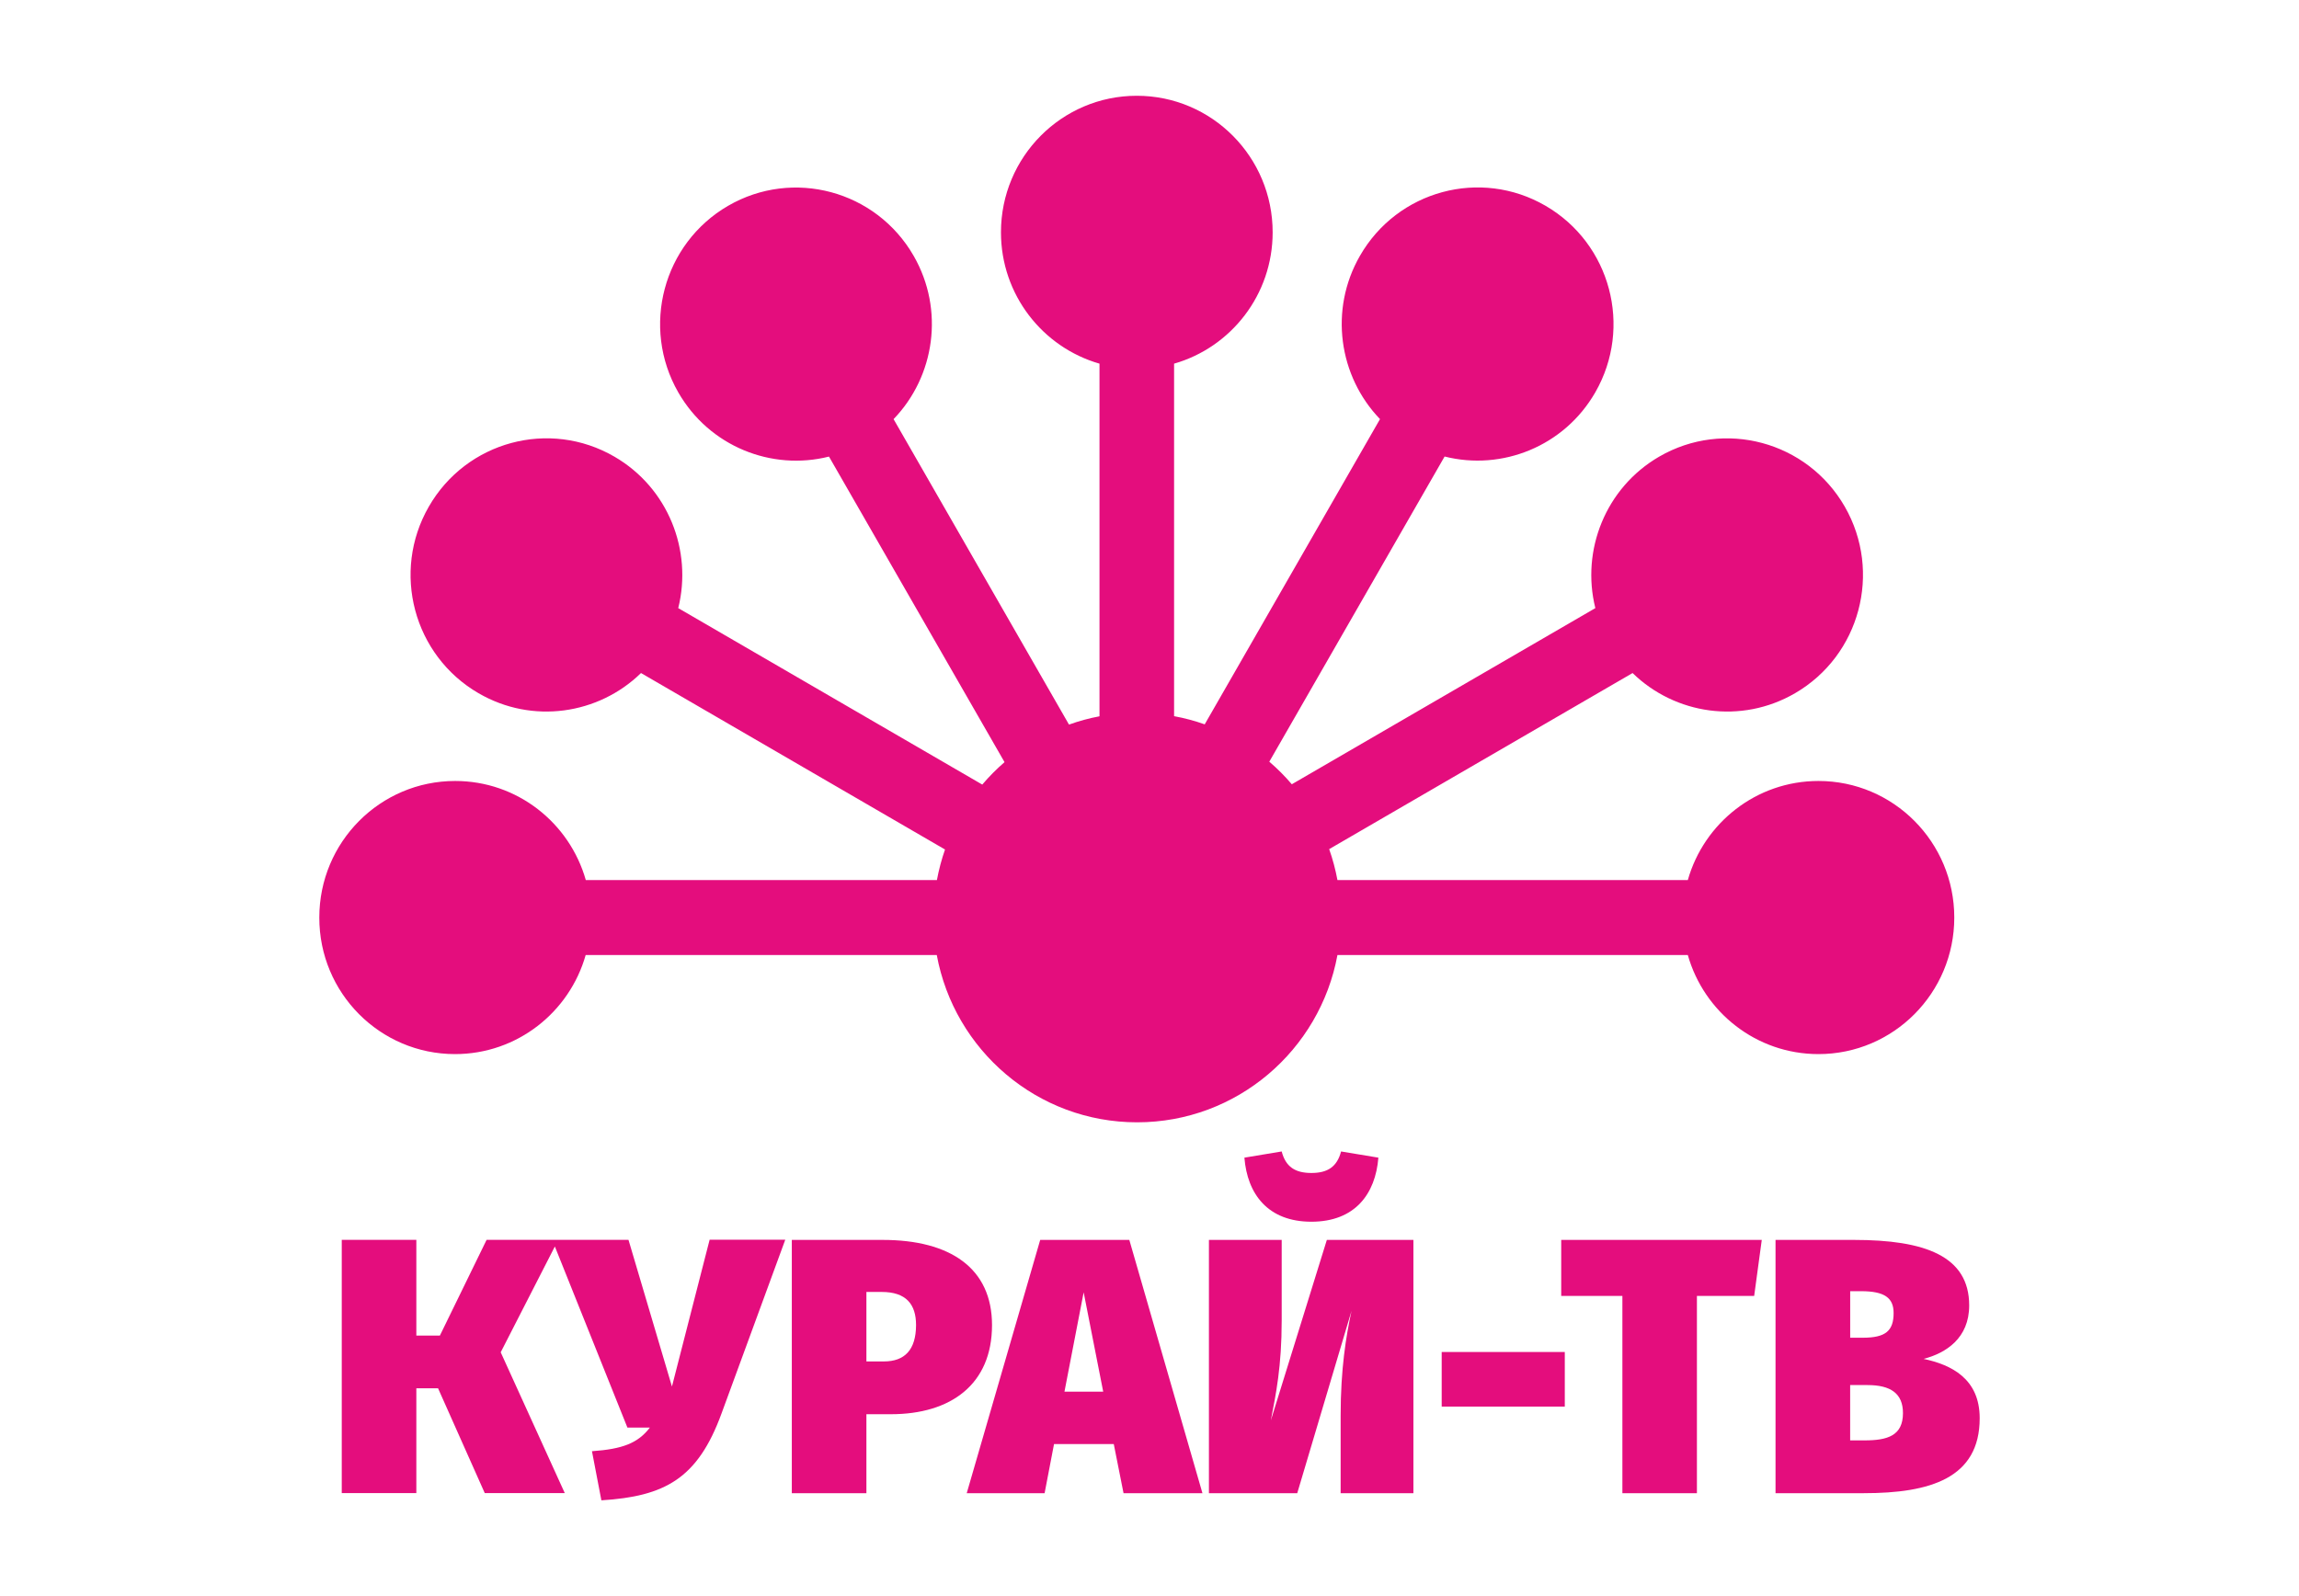 <svg width="72" height="50" viewBox="0 0 72 50" fill="none" xmlns="http://www.w3.org/2000/svg">
<path d="M14.251 33.021C16.195 33.021 17.835 31.708 18.342 29.918H29.338C29.888 32.9 32.486 35.158 35.612 35.158C38.736 35.158 41.336 32.9 41.886 29.918H52.859C53.367 31.71 55.006 33.021 56.95 33.021C59.3 33.021 61.204 31.106 61.204 28.743C61.204 26.38 59.3 24.465 56.95 24.465C55.006 24.465 53.367 25.778 52.859 27.569H41.886C41.824 27.236 41.738 26.913 41.627 26.6L51.129 21.084C52.461 22.382 54.533 22.695 56.217 21.716C58.252 20.534 58.949 17.918 57.775 15.872C56.599 13.826 53.997 13.125 51.962 14.305C50.278 15.283 49.512 17.244 49.963 19.05L40.457 24.568C40.241 24.315 40.006 24.079 39.752 23.861L45.242 14.301C47.038 14.755 48.988 13.984 49.961 12.291C51.137 10.245 50.44 7.629 48.403 6.446C46.368 5.264 43.767 5.965 42.591 8.013C41.618 9.706 41.929 11.79 43.219 13.129L37.729 22.691C37.42 22.582 37.099 22.495 36.77 22.435V11.392C38.553 10.881 39.857 9.233 39.857 7.278C39.857 4.915 37.952 3 35.602 3C33.252 3 31.348 4.915 31.348 7.278C31.348 9.233 32.654 10.881 34.434 11.392V22.439C34.105 22.5 33.786 22.588 33.479 22.699L27.985 13.13C29.276 11.792 29.587 9.708 28.614 8.015C27.438 5.969 24.836 5.268 22.801 6.448C20.766 7.631 20.069 10.247 21.243 12.293C22.216 13.986 24.166 14.757 25.962 14.303L31.46 23.875C31.21 24.091 30.977 24.325 30.763 24.578L21.241 19.05C21.692 17.244 20.926 15.283 19.242 14.305C17.207 13.123 14.605 13.824 13.429 15.872C12.253 17.918 12.951 20.534 14.987 21.716C16.671 22.695 18.744 22.382 20.075 21.084L29.596 26.612C29.488 26.921 29.404 27.24 29.342 27.569H18.346C17.837 25.776 16.199 24.465 14.255 24.465C11.905 24.465 10 26.38 10 28.743C9.996 31.106 11.901 33.021 14.251 33.021Z" fill="#E40D7D"/>
<path d="M21.044 43.435L19.683 38.84H17.483H17.292H15.239L13.776 41.839H13.039V38.84H10.703V46.774H13.039V43.49H13.719L15.182 46.774H17.688L15.681 42.362L17.377 39.048L19.649 44.72H20.353C19.978 45.212 19.49 45.394 18.539 45.461L18.834 47C20.817 46.875 21.85 46.327 22.598 44.275L24.593 38.836H22.224L21.044 43.435Z" fill="#E40D7D"/>
<path d="M31.068 41.51C31.068 39.731 29.764 38.842 27.645 38.842H24.798V46.776H27.134V44.302H27.904C29.776 44.302 31.068 43.368 31.068 41.51ZM27.678 42.649H27.134V40.472H27.611C28.381 40.472 28.689 40.86 28.689 41.51C28.686 42.284 28.336 42.649 27.678 42.649Z" fill="#E40D7D"/>
<path d="M32.577 38.842L30.276 46.776H32.715L33.01 45.237H34.881L35.187 46.776H37.658L35.368 38.842H32.577ZM33.337 43.595L33.938 40.484L34.55 43.595H33.337Z" fill="#E40D7D"/>
<path d="M39.8 44.496C39.959 43.677 40.14 42.809 40.14 41.361V38.842H37.861V46.776H40.627L42.327 41.064C42.157 41.85 41.986 42.876 41.986 44.348V46.776H44.265V38.842H41.554L39.8 44.496Z" fill="#E40D7D"/>
<path d="M41.07 36.745C40.56 36.745 40.264 36.551 40.14 36.071L38.972 36.265C39.063 37.406 39.709 38.272 41.07 38.272C42.431 38.272 43.077 37.406 43.168 36.265L42 36.071C41.873 36.551 41.58 36.745 41.07 36.745Z" fill="#E40D7D"/>
<path d="M49.006 42.353H45.151V44.063H49.006V42.353Z" fill="#E40D7D"/>
<path d="M48.894 40.597H50.81V46.776H53.144V40.597H54.937L55.175 38.842H48.894V40.597Z" fill="#E40D7D"/>
<path d="M60.243 42.569C60.946 42.387 61.671 41.92 61.671 40.894C61.671 39.343 60.277 38.842 58.067 38.842H55.606V46.776H58.372C60.446 46.776 62 46.309 62 44.427C62 43.185 61.106 42.752 60.243 42.569ZM57.943 40.448H58.283C59.032 40.448 59.304 40.664 59.304 41.132C59.304 41.69 59.053 41.906 58.34 41.906H57.944V40.448H57.943ZM58.395 45.122H57.943V43.389H58.486C59.211 43.389 59.597 43.651 59.597 44.267C59.597 44.976 59.111 45.122 58.395 45.122Z" fill="#E40D7D"/>
</svg>
